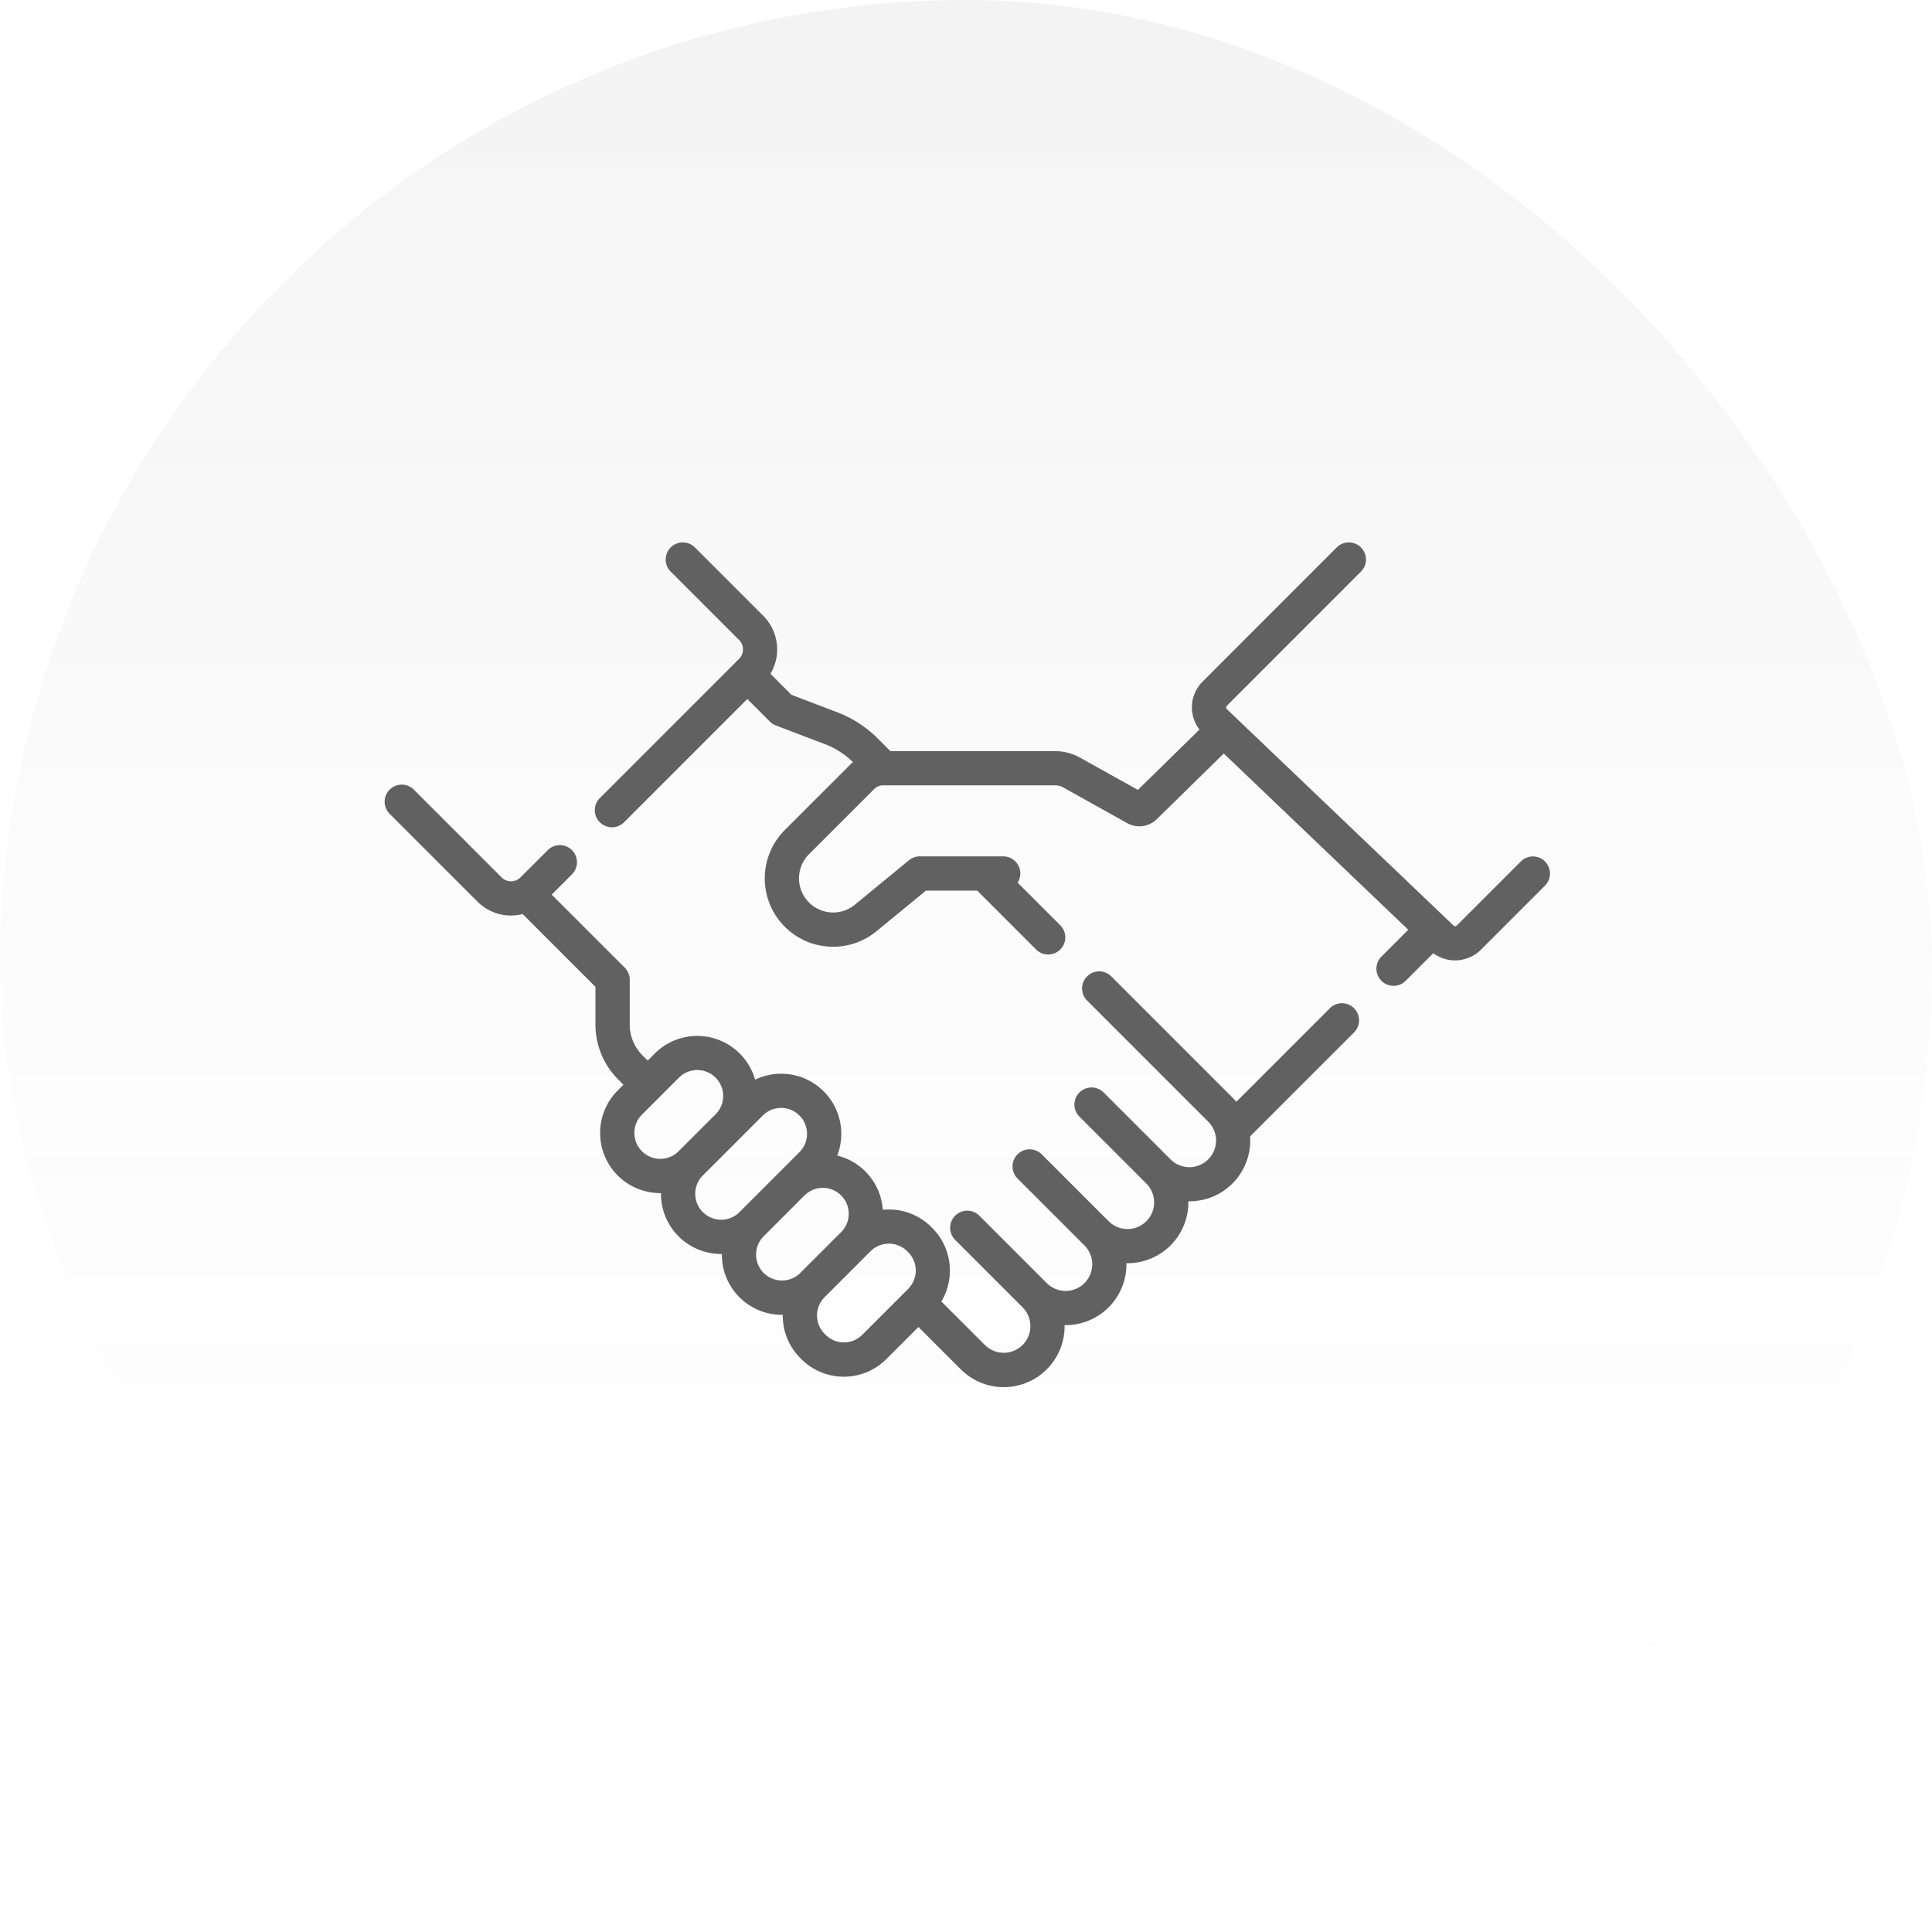 <svg xmlns="http://www.w3.org/2000/svg" xmlns:xlink="http://www.w3.org/1999/xlink" width="196" height="196" viewBox="0 0 196 196"><defs><linearGradient id="a" x1="0.5" x2="0.5" y2="1" gradientUnits="objectBoundingBox"><stop offset="0" stop-color="#616161"/><stop offset="1" stop-color="#f0f0f0" stop-opacity="0"/></linearGradient></defs><g transform="translate(-1033 -2409)"><rect width="196" height="196" rx="98" transform="translate(1033 2409)" opacity="0.075" fill="url(#a)"/><g transform="translate(1072 2393.703)"><path d="M95.919,199.188l-9.494,9.494c-.124-.15-.256-.3-.4-.437L73.767,195.984a1.736,1.736,0,1,0-2.455,2.454L83.574,210.7a2.7,2.7,0,1,1-3.823,3.823l-6.813-6.813a1.736,1.736,0,0,0-2.455,2.454l6.813,6.813h0a2.7,2.7,0,0,1-3.824,3.822l-6.813-6.813a1.736,1.736,0,0,0-2.455,2.454l6.813,6.813a2.7,2.7,0,0,1-3.823,3.823l-6.813-6.813a1.736,1.736,0,1,0-2.455,2.454l6.813,6.813a2.7,2.7,0,1,1-3.823,3.823L56.5,228.942a6.111,6.111,0,0,0-.917-7.453l-.1-.1a6.091,6.091,0,0,0-4.925-1.753,6.092,6.092,0,0,0-4.621-5.5,6.1,6.1,0,0,0-8.332-7.7,6.1,6.1,0,0,0-10.181-2.651l-.716.716-.522-.522a4.414,4.414,0,0,1-1.3-3.142V196.3a1.736,1.736,0,0,0-.508-1.227l-7.41-7.41,2.084-2.084a1.736,1.736,0,0,0-2.455-2.454L13.8,185.919a1.352,1.352,0,0,1-1.909,0l-8.932-8.932a1.736,1.736,0,0,0-2.455,2.454l8.932,8.932a4.792,4.792,0,0,0,4.584,1.26l7.389,7.388v3.808a7.864,7.864,0,0,0,2.318,5.6l.522.522-.581.581a6.1,6.1,0,0,0,4.314,10.412l.074,0c0,.026,0,.051,0,.077a6.1,6.1,0,0,0,6.1,6.1l.077,0a6.089,6.089,0,0,0,6.1,6.172l.077,0a6.082,6.082,0,0,0,1.782,4.391l.1.1a6.1,6.1,0,0,0,8.628,0l3.255-3.255,4.285,4.285A6.17,6.17,0,0,0,69,231.339l.108,0a6.167,6.167,0,0,0,6.169-6.283l.108,0a6.17,6.17,0,0,0,6.174-6.172c0-.036,0-.072,0-.108l.106,0a6.163,6.163,0,0,0,6.156-6.586l10.555-10.555a1.736,1.736,0,0,0-2.455-2.455ZM26.127,213.7a2.629,2.629,0,0,1,0-3.718l3.751-3.751a2.629,2.629,0,1,1,3.719,3.718L29.845,213.7a2.632,2.632,0,0,1-3.719,0Zm8.033,6.943a2.629,2.629,0,0,1-1.859-4.488l3.751-3.751,2.332-2.332a2.629,2.629,0,0,1,3.718,3.719l-6.084,6.084a2.612,2.612,0,0,1-1.859.77Zm4.314,5.4a2.632,2.632,0,0,1,0-3.719l4.14-4.141a2.629,2.629,0,0,1,3.719,3.718l-4.141,4.141a2.632,2.632,0,0,1-3.718,0Zm10,6.278a2.629,2.629,0,0,1-3.718,0l-.1-.1a2.632,2.632,0,0,1,0-3.719l4.14-4.14,0,0,.52-.52a2.633,2.633,0,0,1,3.719,0l.1.1a2.632,2.632,0,0,1,0,3.719Z" transform="translate(0 -81.608)" fill="#616161"/><path d="M188.539,102.692a1.736,1.736,0,0,0-2.455,0l-6.5,6.5a.236.236,0,0,1-.328,0L156.257,87.235a.235.235,0,0,1,0-.336L169.891,73.26a1.736,1.736,0,0,0-2.455-2.454L153.8,84.444a3.7,3.7,0,0,0-.321,4.868l-6.242,6.121-5.881-3.28a5.183,5.183,0,0,0-2.52-.655H122.126l-1.272-1.271a11.7,11.7,0,0,0-4.134-2.677l-4.625-1.762-2.137-2.137a4.825,4.825,0,0,0-.725-5.879l-6.965-6.965a1.736,1.736,0,0,0-2.455,2.454l6.965,6.965a1.352,1.352,0,0,1,0,1.909L92.623,96.289a1.736,1.736,0,0,0,2.455,2.454l12.532-12.532L109.9,88.5a1.739,1.739,0,0,0,.61.395l4.972,1.894a8.249,8.249,0,0,1,2.85,1.826c-.105.089-.209.18-.307.279l-6.6,6.6a6.935,6.935,0,0,0,9.309,10.262l5-4.107h5.2l5.946,5.946a1.736,1.736,0,1,0,2.455-2.454l-4.3-4.3a1.734,1.734,0,0,0-1.463-2.667h-8.468a1.735,1.735,0,0,0-1.1.4l-5.476,4.5a3.464,3.464,0,0,1-4.65-5.126l6.6-6.6a1.3,1.3,0,0,1,.925-.383h17.428a1.7,1.7,0,0,1,.829.216l6.5,3.627a2.532,2.532,0,0,0,2.987-.4l6.8-6.668,18.718,17.88-2.725,2.725A1.736,1.736,0,0,0,174.4,114.8l2.8-2.8a3.725,3.725,0,0,0,4.83-.35l6.5-6.5a1.736,1.736,0,0,0,0-2.455Z" transform="translate(-70.797)" fill="#616161"/></g></g></svg>